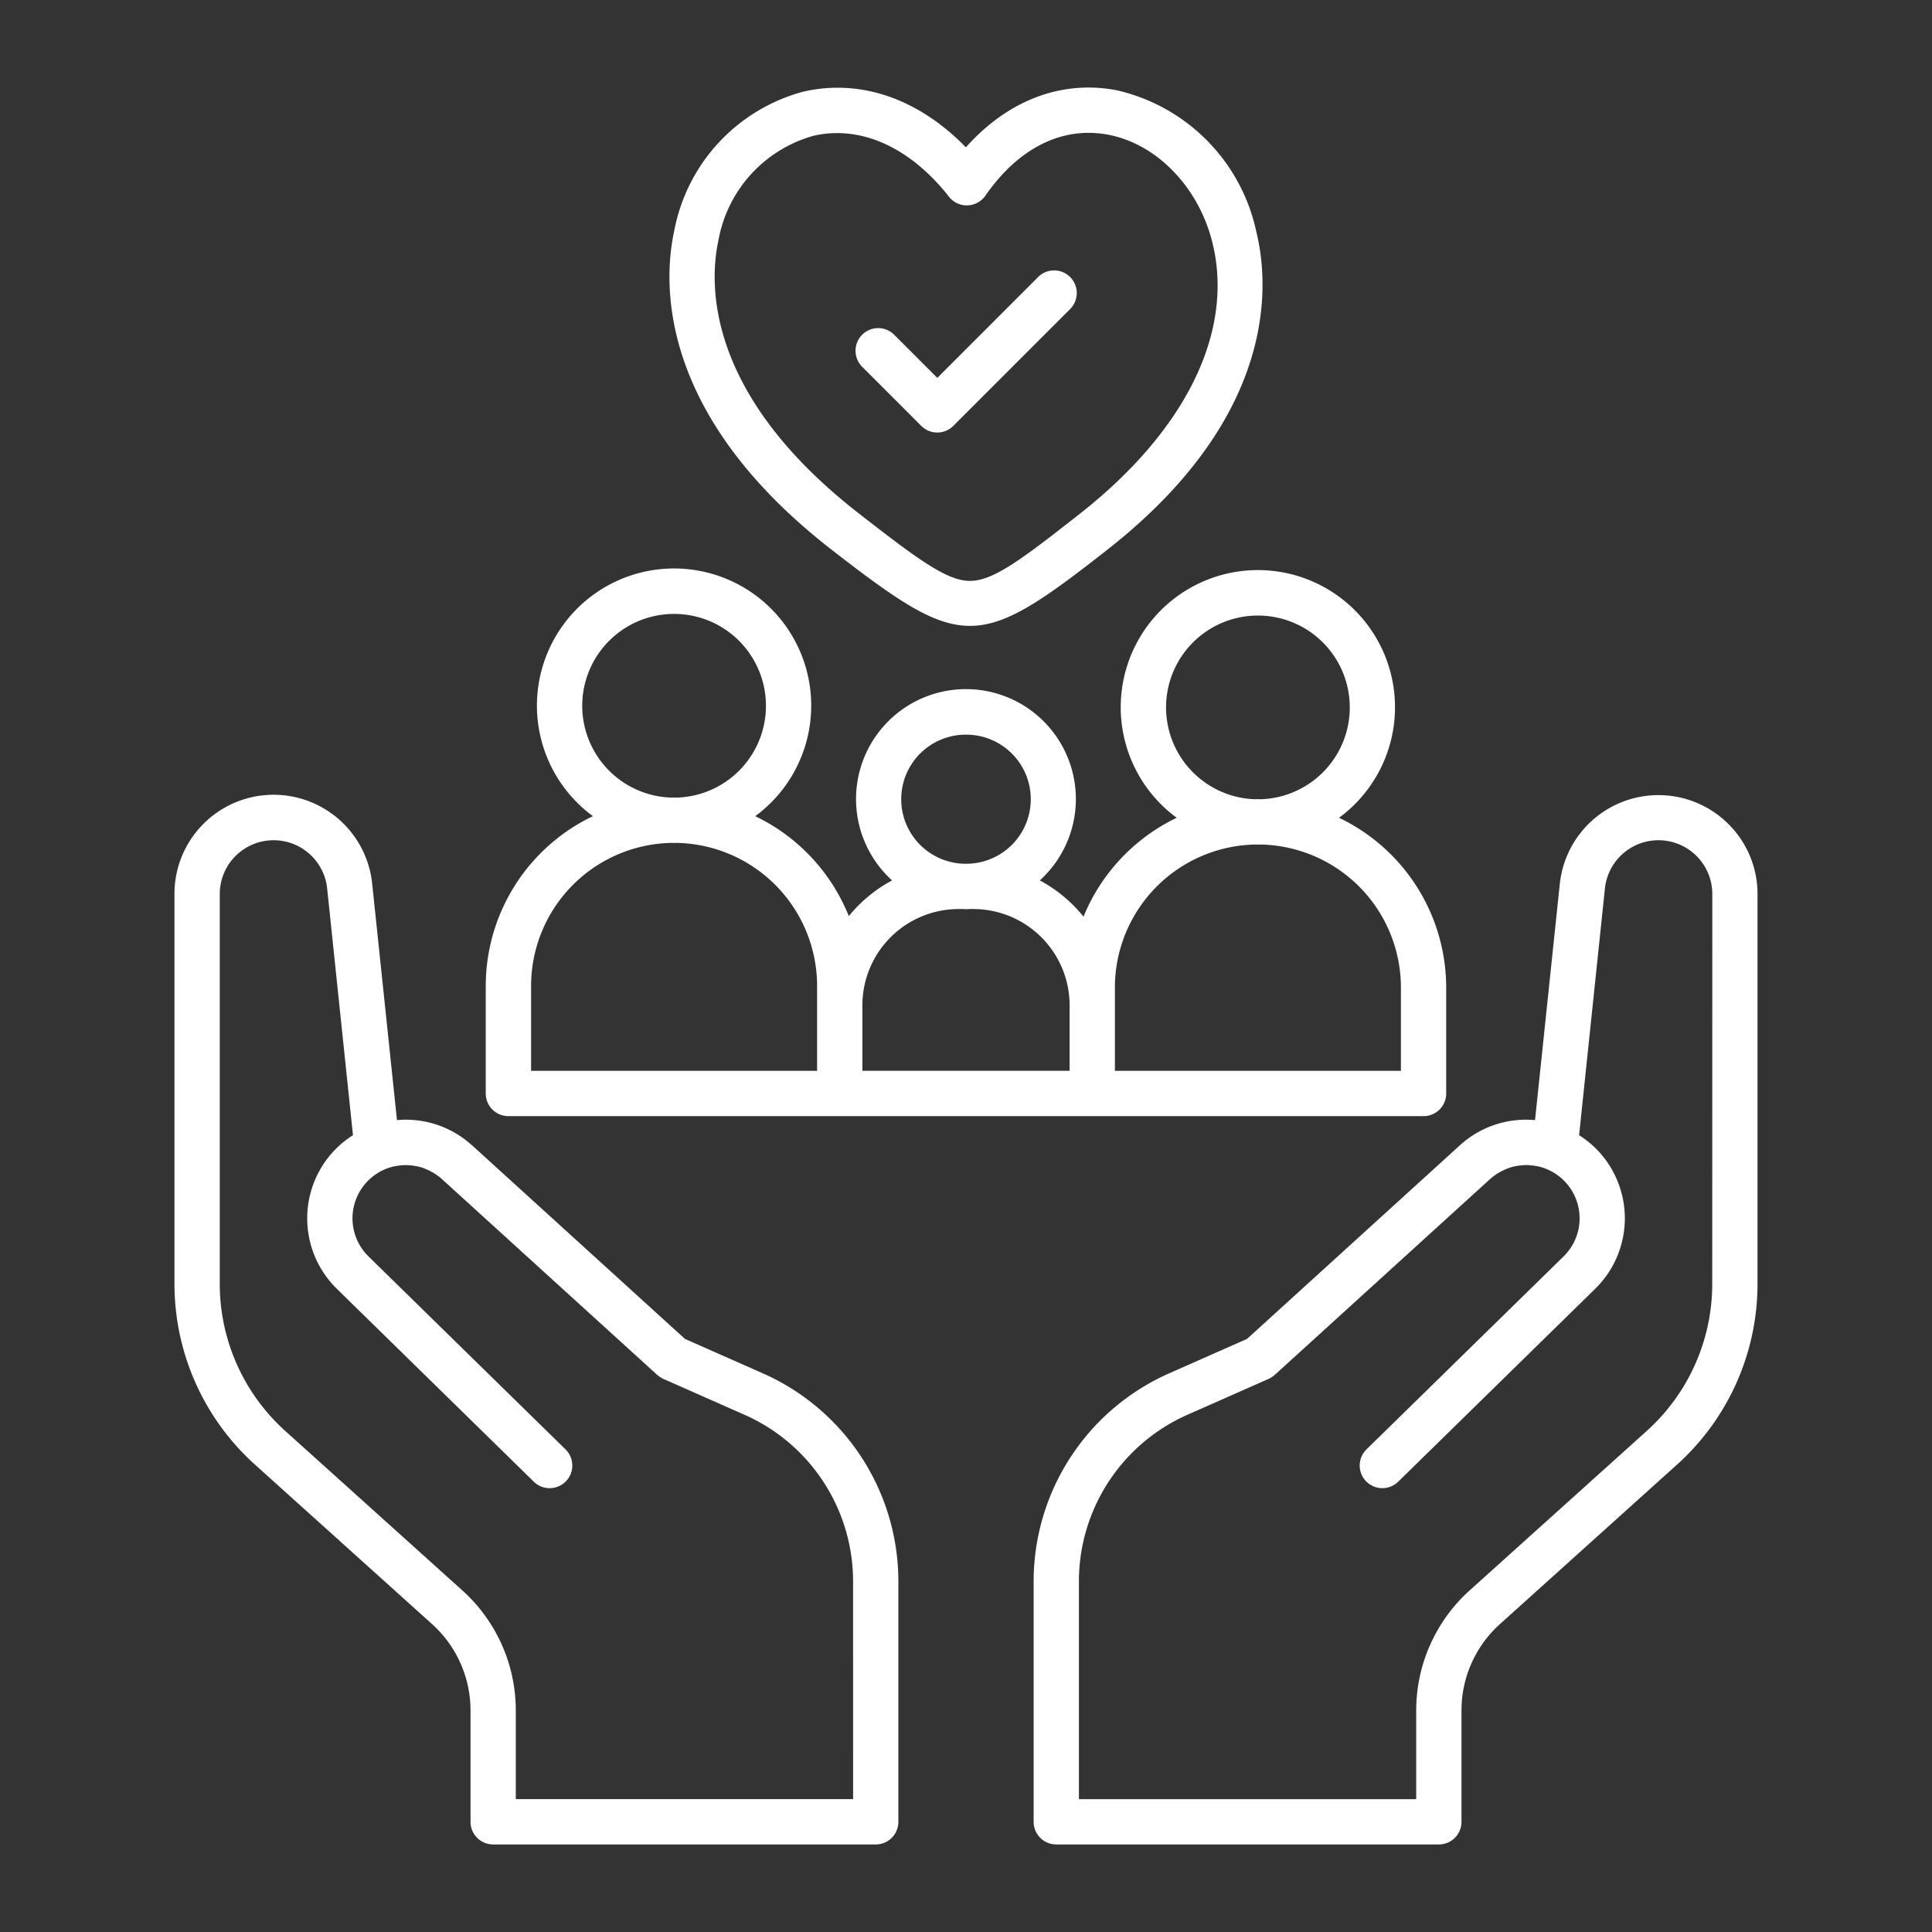 <?xml version="1.0" encoding="UTF-8"?> <svg xmlns="http://www.w3.org/2000/svg" xmlns:xlink="http://www.w3.org/1999/xlink" version="1.1" width="512" height="512" x="0" y="0" viewBox="0 0 128 128" style="enable-background:new 0 0 512 512" xml:space="preserve" class=""><rect x="0" y="0" width="128" height="128" fill="#333333" stroke="none"/><g><path d="M33.686 73.947h60.628a1.5 1.5 0 0 0 1.5-1.5v-7.028a12.476 12.476 0 0 0-7.1-11.239 9.086 9.086 0 1 0-10.754 0 12.526 12.526 0 0 0-6.175 6.55 9.44 9.44 0 0 0-2.894-2.4 7.282 7.282 0 1 0-9.789 0 9.441 9.441 0 0 0-2.866 2.364 12.523 12.523 0 0 0-6.2-6.621 9.086 9.086 0 1 0-10.754 0 12.476 12.476 0 0 0-7.1 11.239v7.135a1.5 1.5 0 0 0 1.504 1.5Zm43.568-27.074a6.086 6.086 0 1 1 6.23 6.079c-.048 0-.095-.008-.144-.008s-.1.007-.145.008a6.09 6.09 0 0 1-5.941-6.079Zm-3.389 18.546a9.481 9.481 0 0 1 9.33-9.467c.049 0 .1.007.145.007s.1-.007.144-.007a9.48 9.48 0 0 1 9.33 9.467v5.528H73.865v-5.528ZM64 48.673a4.277 4.277 0 0 1 .106 8.553h-.212A4.277 4.277 0 0 1 64 48.673Zm-.488 11.553h.276c.071 0 .14.01.212.01s.141-.008.212-.01h.275a6.384 6.384 0 0 1 6.378 6.374v4.344h-13.73V66.6a6.383 6.383 0 0 1 6.377-6.374Zm-24.938-13.46a6.086 6.086 0 1 1 6.231 6.078c-.049 0-.1-.007-.145-.007s-.1.007-.144.007a6.09 6.09 0 0 1-5.942-6.078Zm-3.388 18.546a9.482 9.482 0 0 1 9.33-9.468c.048 0 .095.008.144.008s.1-.007.145-.008a9.482 9.482 0 0 1 9.33 9.468v5.635H35.186Z" fill="#ffffff" opacity="1" data-original="#000000"></path><path d="m55.089 36.414.031.025c4.319 3.35 6.738 5.027 9.147 5.027s4.826-1.691 9.134-5.075l.021-.017c11.334-8.916 10.64-17.662 9.815-21.01a12.241 12.241 0 0 0-9.3-9.394c-3.655-.679-7.194.7-9.944 3.791-3.132-3.215-6.968-4.555-10.752-3.693a11.8 11.8 0 0 0-8.559 9.163c-.747 3.362-1.221 12.149 10.407 21.183ZM47.607 15.88a8.8 8.8 0 0 1 6.3-6.887c3.124-.711 6.391.763 8.966 4.041a1.481 1.481 0 0 0 1.224.572 1.5 1.5 0 0 0 1.187-.642c2.2-3.167 5.08-4.6 8.106-4.045 3.241.6 6.029 3.478 6.937 7.163 1.45 5.884-1.747 12.424-8.77 17.944l-.02.016c-3.817 3-5.722 4.441-7.265 4.444h-.005c-1.536 0-3.451-1.428-7.278-4.4l-.031-.025c-10.305-7.986-9.972-15.375-9.351-18.181Z" fill="#ffffff" opacity="1" data-original="#000000"></path><path d="M61.036 28.217a1.5 1.5 0 0 0 2.121 0l7.723-7.723a1.5 1.5 0 1 0-2.121-2.121L62.1 25.035l-2.856-2.856A1.5 1.5 0 1 0 57.12 24.3ZM50.521 90.979l-5.141-2.274-14.1-12.82c-.035-.032-.074-.059-.109-.09a7.053 7.053 0 0 0-.42-.342l-.037-.025A6.491 6.491 0 0 0 26.3 74.21l-1.641-15.655a6.567 6.567 0 0 0-13.1.686v25.831a16.107 16.107 0 0 0 5.32 11.95L28.625 107.6a7.7 7.7 0 0 1 2.548 5.72v7.38a1.5 1.5 0 0 0 1.5 1.5h25.346a1.5 1.5 0 0 0 1.5-1.5v-15.924a15.073 15.073 0 0 0-8.998-13.797Zm6 28.218H34.173v-5.877a10.7 10.7 0 0 0-3.542-7.951L18.888 94.794a13.107 13.107 0 0 1-4.328-9.722V59.241a3.567 3.567 0 0 1 7.115-.374l1.71 16.341a6.61 6.61 0 0 0-1.164.939 6.531 6.531 0 0 0 .095 9.239l13.035 12.765a1.5 1.5 0 1 0 2.1-2.142L24.415 83.242a3.53 3.53 0 0 1 1.641-5.955c.093-.023.187-.035.281-.05s.192-.028.288-.035.2-.012.308-.01.181.009.271.017a3.641 3.641 0 0 1 .415.061 3.57 3.57 0 0 1 .388.1c.082.027.162.064.242.1a3.628 3.628 0 0 1 .333.16 3.1 3.1 0 0 1 .193.111 3.609 3.609 0 0 1 .491.365l14.28 12.988c.008.007.018.008.025.015a1.529 1.529 0 0 0 .373.244l5.368 2.373a12.075 12.075 0 0 1 7.207 11.052ZM114.519 54.6a6.571 6.571 0 0 0-11.178 3.959L101.7 74.21a6.5 6.5 0 0 0-4.986 1.676L82.62 88.705l-5.139 2.273a15.075 15.075 0 0 0-9 13.8V120.7a1.5 1.5 0 0 0 1.5 1.5h25.346a1.5 1.5 0 0 0 1.5-1.5v-7.38a7.7 7.7 0 0 1 2.55-5.722l11.743-10.576a16.107 16.107 0 0 0 5.32-11.95V59.241a6.523 6.523 0 0 0-1.921-4.641Zm-1.079 30.472a13.107 13.107 0 0 1-4.328 9.722l-11.741 10.573a10.706 10.706 0 0 0-3.544 7.953v5.88H71.481v-14.424a12.075 12.075 0 0 1 7.21-11.053l5.365-2.372a1.523 1.523 0 0 0 .372-.244c.008-.006.018-.008.026-.015l3.8-3.456 10.48-9.531.024-.018a3.647 3.647 0 0 1 .465-.347c.064-.04.13-.077.2-.113a3.645 3.645 0 0 1 .334-.16c.079-.033.156-.068.237-.095a3.591 3.591 0 0 1 .453-.118c.11-.021.222-.033.334-.044s.2-.018.3-.019.193 0 .29.01.208.021.311.038c.088.014.177.025.264.046a3.531 3.531 0 0 1 1.644 5.958L90.55 96.009a1.5 1.5 0 1 0 2.1 2.142l13.034-12.764a6.531 6.531 0 0 0 .1-9.24 6.61 6.61 0 0 0-1.164-.939l1.71-16.341a3.567 3.567 0 0 1 7.115.374Z" fill="#ffffff" opacity="1" data-original="#000000"></path></g></svg> 